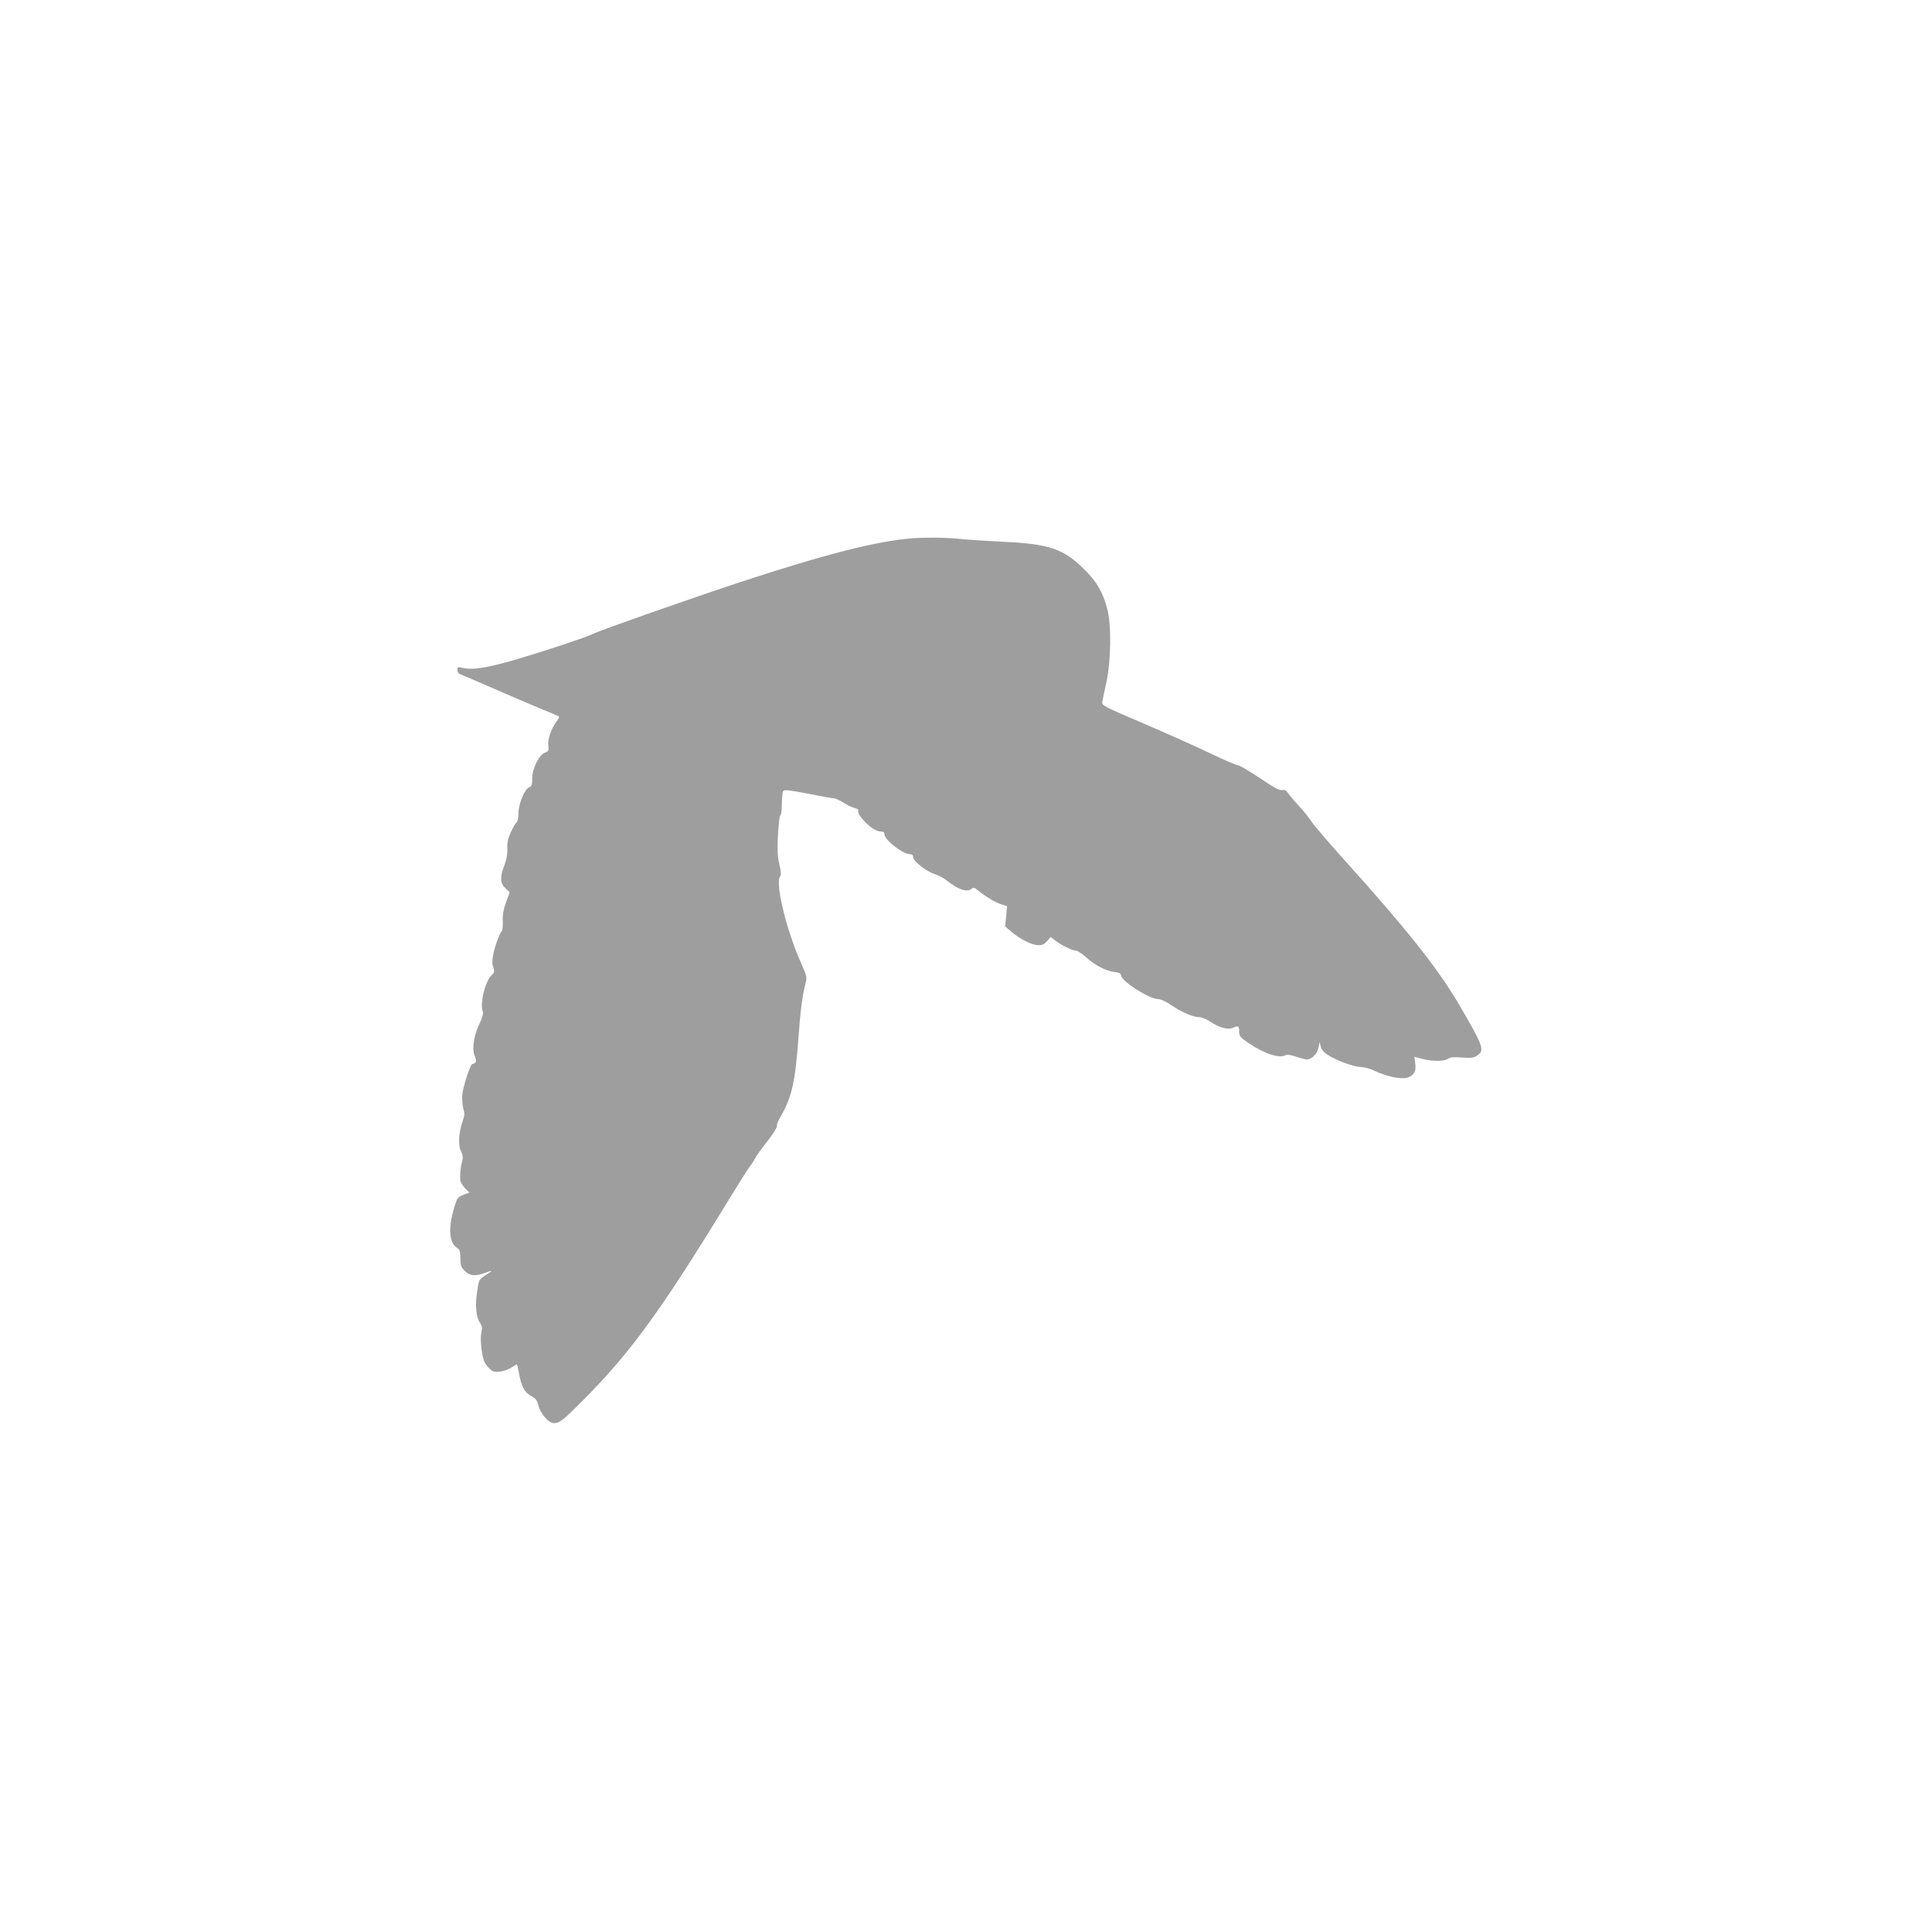 <?xml version="1.0" standalone="no"?>
<!DOCTYPE svg PUBLIC "-//W3C//DTD SVG 20010904//EN"
 "http://www.w3.org/TR/2001/REC-SVG-20010904/DTD/svg10.dtd">
<svg version="1.0" xmlns="http://www.w3.org/2000/svg"
 width="1280pt" height="1268pt" viewBox="0 0 1280 1268"
 preserveAspectRatio="xMidYMid meet">
<g transform="translate(0,1268) scale(0.1,-0.1)"
fill="#9e9e9e" stroke="none">
<path d="M6040 9113 c-234 -19 -571 -105 -1120 -285 -334 -110 -938 -322 -986
-346 -59 -30 -489 -169 -625 -202 -126 -31 -193 -38 -246 -25 -29 7 -33 5 -33
-14 0 -12 8 -24 18 -28 9 -3 107 -45 217 -93 110 -48 252 -109 315 -135 63
-26 118 -49 123 -52 4 -2 -4 -19 -18 -37 -34 -45 -59 -120 -52 -160 4 -28 2
-34 -21 -42 -41 -16 -86 -106 -86 -172 0 -42 -4 -53 -19 -58 -30 -9 -72 -110
-72 -172 0 -30 -5 -56 -12 -60 -7 -4 -24 -34 -38 -65 -20 -44 -26 -70 -24
-110 2 -36 -4 -70 -19 -110 -31 -80 -29 -119 6 -152 l29 -27 -24 -66 c-17 -47
-24 -83 -22 -124 1 -32 -1 -61 -5 -65 -15 -15 -46 -97 -57 -152 -9 -43 -9 -66
-1 -89 10 -29 8 -35 -13 -56 -42 -42 -77 -188 -56 -239 4 -12 -3 -39 -20 -75
-40 -82 -54 -171 -34 -219 15 -36 13 -45 -18 -55 -12 -5 -58 -145 -64 -198 -3
-27 0 -69 6 -92 10 -36 9 -51 -4 -88 -26 -72 -31 -160 -11 -198 13 -25 15 -40
7 -70 -10 -38 -14 -79 -12 -120 1 -13 15 -37 31 -54 l30 -30 -40 -15 c-37 -15
-42 -21 -59 -79 -42 -135 -37 -237 15 -271 20 -13 24 -23 24 -70 0 -47 4 -59
29 -84 34 -33 66 -37 131 -14 59 21 60 19 8 -14 -45 -29 -45 -29 -57 -109 -14
-92 -7 -168 19 -207 14 -21 16 -35 9 -66 -9 -40 1 -144 19 -189 5 -14 21 -36
36 -49 21 -20 33 -23 70 -19 24 3 58 15 76 28 17 12 33 21 35 19 2 -2 8 -30
14 -62 15 -84 38 -125 80 -147 30 -15 39 -27 49 -65 14 -54 68 -115 102 -115
37 0 61 19 201 160 308 310 513 593 954 1315 71 116 136 219 146 230 9 11 24
34 32 50 8 17 45 68 82 114 36 46 64 91 62 100 -1 9 6 32 18 51 80 134 104
238 125 535 12 170 26 277 45 352 12 50 12 52 -27 140 -100 224 -176 541 -138
579 6 6 4 32 -6 74 -12 50 -15 95 -10 195 4 72 11 132 16 133 6 2 10 36 10 75
0 40 4 78 9 85 6 11 38 7 164 -17 86 -17 164 -31 173 -31 10 0 38 -13 63 -29
25 -16 59 -32 74 -35 20 -5 27 -11 23 -22 -3 -9 11 -33 36 -60 45 -49 85 -74
118 -74 13 0 20 -7 20 -18 0 -38 121 -132 170 -132 13 0 20 -7 20 -20 0 -26
90 -96 143 -112 23 -6 60 -26 82 -44 75 -60 136 -79 163 -52 9 9 18 7 39 -10
56 -45 119 -83 157 -94 l38 -12 -6 -67 -7 -67 43 -37 c57 -48 133 -87 176 -88
26 -1 40 6 59 27 l24 28 34 -27 c40 -30 112 -64 136 -65 9 0 36 -18 60 -39 58
-54 134 -94 189 -101 35 -4 46 -9 48 -25 5 -39 188 -155 244 -155 18 0 53 -16
91 -42 68 -46 143 -78 185 -78 15 0 47 -14 71 -30 58 -39 116 -55 148 -41 37
17 43 14 43 -24 0 -31 6 -38 63 -77 105 -71 206 -104 246 -79 8 5 34 1 67 -10
29 -11 62 -19 72 -19 32 0 69 37 77 77 l8 38 8 -32 c7 -22 22 -39 54 -58 65
-38 170 -75 212 -75 20 0 60 -11 89 -25 82 -39 179 -58 220 -45 43 15 58 42
50 96 l-5 42 52 -14 c66 -18 147 -17 170 0 14 11 38 13 92 9 59 -5 79 -2 99
11 55 36 47 59 -123 349 -137 233 -345 495 -766 962 -99 110 -191 218 -205
240 -13 22 -50 67 -81 101 -31 33 -64 73 -74 87 -12 19 -23 25 -39 22 -14 -3
-42 9 -85 37 -136 91 -197 127 -212 128 -9 0 -90 35 -180 78 -90 44 -289 132
-442 198 -268 114 -278 120 -274 144 2 14 15 72 27 130 31 140 34 379 6 485
-30 113 -70 182 -155 265 -136 134 -231 166 -531 180 -113 6 -248 14 -300 20
-92 9 -217 10 -310 3z"/>
</g>
</svg>
